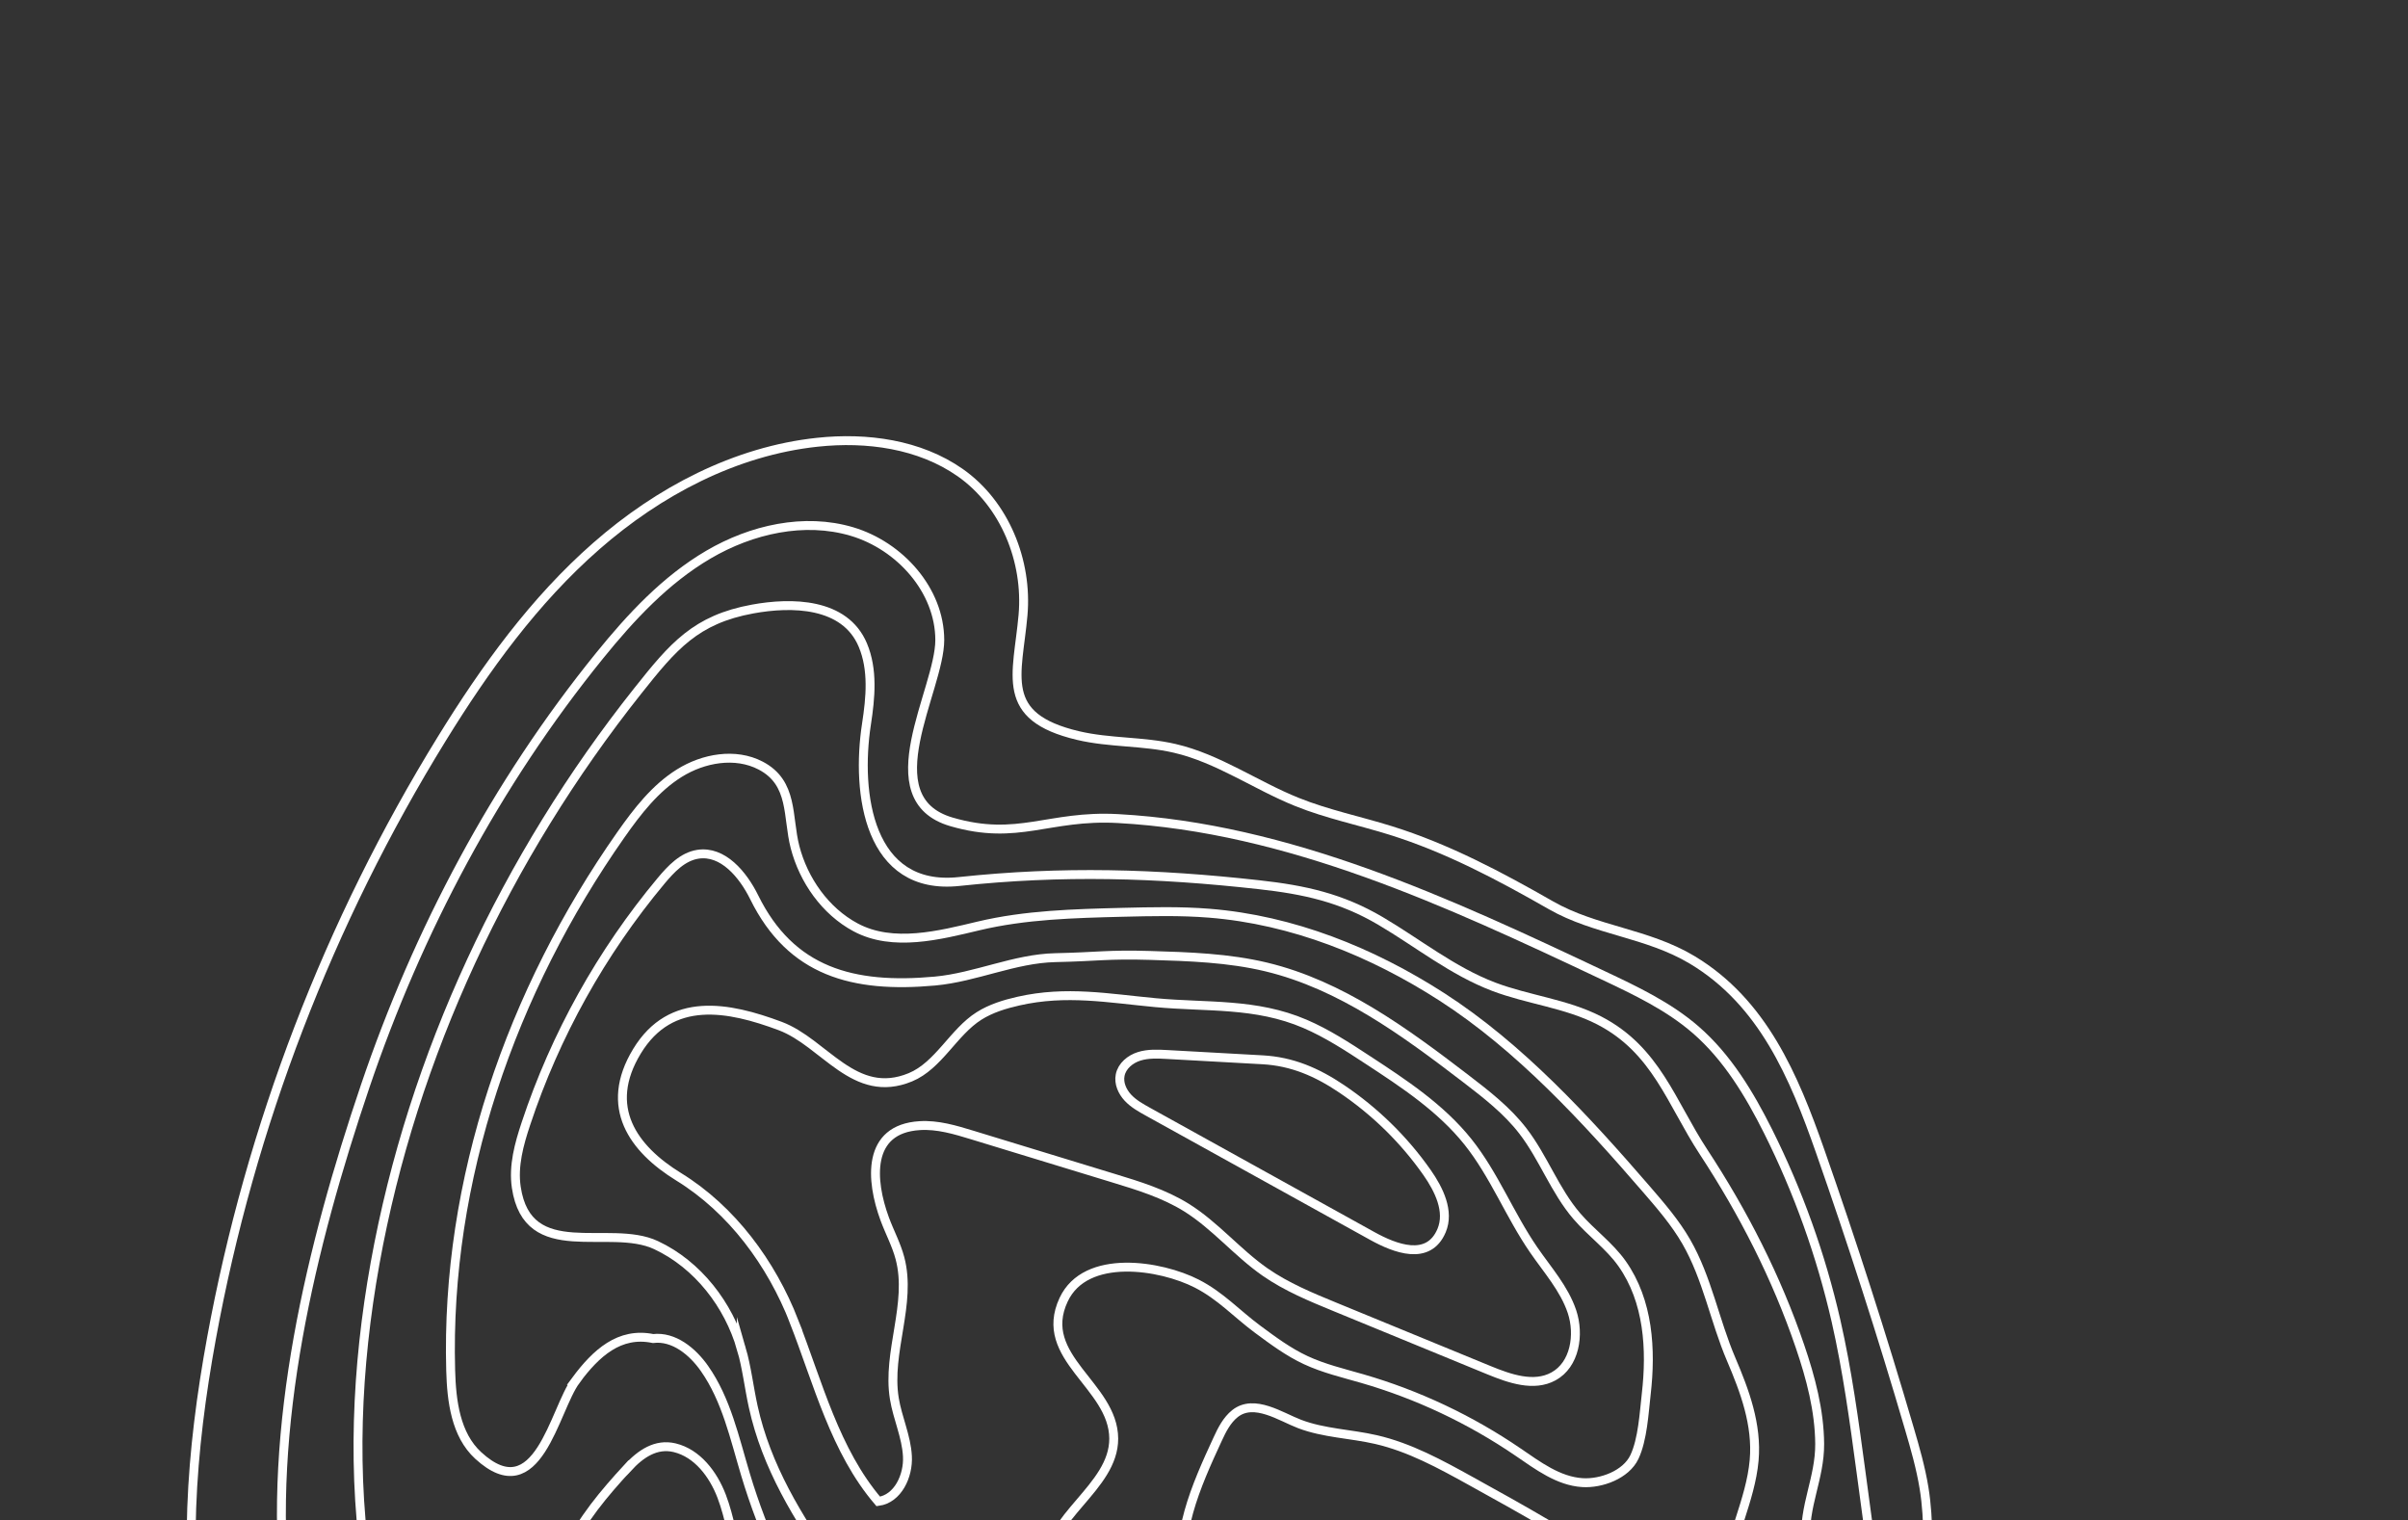 <svg xmlns="http://www.w3.org/2000/svg" width="811" height="512" viewBox="0 0 811 512" fill="none"><rect x="0" y="0" width="811" height="512" fill="#333333" stroke="none"/><g clip-path="url(#clip0_26_48)"><g clip-path="url(#clip1_26_48)"><path d="M190.275 647.556C173.345 672.225 153.266 679.494 126.996 660.805C95.779 638.585 76.415 602.369 68.794 564.817C61.173 527.264 64.339 488.297 71.244 450.617C84.307 379.298 110.767 310.46 148.826 248.748C163.433 225.065 179.932 202.193 200.871 183.87C221.81 165.532 247.602 151.885 275.287 148.942C291.946 147.161 309.655 149.563 323.37 159.154C338.47 169.731 346.139 189.04 344.548 207.14C342.75 227.498 336.242 241.368 363.052 247.714C373.713 250.243 384.93 249.543 395.606 252.024C410.276 255.412 422.909 264.51 436.879 270.109C447.046 274.196 457.85 276.407 468.319 279.668C487.413 285.616 505.09 295.016 522.369 304.893C537.341 313.45 554.716 314.166 569.911 323.264C593.778 337.579 604.231 362.629 612.982 387.585C623.818 418.489 633.842 449.663 643.054 481.092C644.995 487.692 646.889 494.325 648.002 501.116C651.71 523.734 645.154 547.385 657.294 567.33C669.705 587.736 663.754 614.711 658.074 636.295C652.967 655.652 643.85 686.683 617.23 679.128C607.191 676.281 599.14 668.917 591.709 661.6C577.771 647.858 542.799 599.029 518.359 622.235C510.881 629.344 512.982 643.595 513.061 652.773C513.332 686.524 504.74 723.026 476.673 744.562C454.7 761.421 416.481 770.933 392.535 752.785C387.11 748.681 382.893 743.226 378.74 737.85C364.277 719.113 347.953 688.607 324.993 679.366C302.145 670.173 295.844 661.473 281.11 641.75C275.653 634.45 270.689 626.37 269.527 617.336C269.018 613.391 269.241 609.351 268.334 605.486C266.043 595.784 253.028 585.112 242.749 585.144C231.039 585.191 218.501 602.798 212.645 611.292C204.594 622.998 198.31 635.85 190.275 647.556Z" stroke="white" stroke-width="3" stroke-miterlimit="10"></path><path d="M205.963 577.414C199.773 585.605 191.436 591.76 187.076 601.271C184.26 607.411 184.594 614.139 179.168 618.799C162.828 632.812 134.093 621.996 122.764 607.459C107.219 587.529 99.025 562.447 96.256 537.539C89.924 480.535 104.769 419.602 122.971 365.874C140.696 313.577 167.108 263.778 201.937 220.818C212.502 207.776 224.149 195.243 238.628 186.765C253.107 178.288 270.864 174.232 286.95 179.019C303.036 183.807 316.48 198.742 316.512 215.522C316.528 232.365 293.457 268.9 320.458 276.789C342.94 283.342 353.108 274.403 376.497 275.675C434.031 278.809 487.81 303.843 539.903 328.449C550.85 333.618 561.955 338.883 571.104 346.819C581.749 356.06 589.179 368.419 595.496 381.032C605.615 401.279 613.3 422.735 618.344 444.796C622.163 461.544 624.47 478.594 626.761 495.613L634.351 551.949C636.705 569.381 639.06 586.941 638.042 604.5C637.421 615.204 634.032 630.537 625.774 638.251C616.944 646.506 602.783 641.941 593.221 636.851C559.044 618.704 545.488 580.706 513.761 560.761C508.558 557.484 502.846 554.685 496.704 554.287C490.579 553.89 483.96 556.323 480.762 561.572C477.436 567.027 478.407 573.978 479.695 580.229C484.644 604.293 492.552 628.167 491.724 652.709C491.517 659.135 490.658 665.656 487.89 671.461C484.437 678.682 477.866 683.486 476.529 691.47C475.24 699.136 474.493 709.602 469.385 715.869C465.232 720.99 459.679 726.382 454.492 730.486C443.084 739.52 426.266 746.025 411.485 743.703C397.34 741.476 392.074 730.708 383.084 721.117C370.626 707.821 361.652 691.359 348.032 679.255C337.913 670.268 325.836 663.429 315.144 655.19C303.481 646.172 296.719 636.931 288.557 624.684C286.536 621.646 284.356 618.704 282.654 615.475C280.14 610.687 278.771 605.407 277.053 600.285C270.657 581.279 259.058 564.053 243.863 550.979C233.886 542.39 217.275 548.1 212.645 560.252C210.211 566.63 210.497 571.449 205.963 577.429V577.414Z" stroke="white" stroke-width="3" stroke-miterlimit="10"></path><path d="M211.357 494.341C203.545 502.834 195.875 511.852 191.023 522.429C186.17 533.038 187.236 544.442 183.338 555.051C178.071 569.382 164.324 577.684 149.702 571.751C132.979 564.96 126.79 548.228 124.101 531.877C118.325 496.806 120.044 460.367 126.313 425.487C138.914 355.44 170.577 288.336 214.778 232.699C226.759 217.605 234.3 208.619 253.489 205.104C266.52 202.718 284.532 202.845 290.594 217.24C294.078 225.526 293.203 234.926 291.835 243.801C288.207 267.341 292.551 300.122 322.973 296.877C357.754 293.171 389.21 294.078 424.087 297.959C439.218 299.645 451.693 302.333 464.978 310.174C477.628 317.633 489.227 327.049 503.085 332.314C514.716 336.72 527.493 337.96 538.551 343.638C557.819 353.563 562.863 371.361 573.714 387.903C587.175 408.421 598.312 430.179 606.236 453.448C609.832 463.978 612.776 475.063 612.855 486.261C612.935 497.856 607.366 507.399 608.241 518.819C609.721 538.271 614.526 557.564 612.044 577.207C607.955 609.733 578.615 597.073 562.449 580.181C553.73 571.067 546.761 560.427 538.264 551.106C527.843 539.686 515.146 530.366 501.144 523.781C488.256 517.721 471.661 510.5 458.423 519.36C449.99 525.006 445.471 535.758 447.094 545.746C448.797 556.323 453.554 566.439 453.522 577.159C453.491 590.456 446.076 603.101 447.015 616.366C447.731 626.656 453.443 636.279 453.045 646.586C452.584 658.61 443.896 669.282 443.992 681.307C444.055 688.48 447.253 695.765 445.137 702.604C443.228 708.823 437.277 713.038 431.104 715.089C401.509 724.935 389.56 694.969 374.922 676.456C362.145 660.296 343.673 649.894 326.696 638.203C316.608 631.253 305.614 622.95 297.499 613.853C288.414 603.657 286.902 589.199 281.381 577.111C273.076 558.932 256.21 545.412 249.464 526.596C246.807 519.185 245.852 511.216 243.036 503.868C240.219 496.504 234.873 489.41 227.22 487.565C220.935 486.054 215.732 489.617 211.373 494.372L211.357 494.341Z" stroke="white" stroke-width="3" stroke-miterlimit="10"></path><path d="M193.934 464.9C186.615 474.777 181.189 508.624 161.062 490.173C153.456 483.191 152.072 471.851 151.786 461.528C150.004 397.382 172.231 333.682 209.097 281.147C214.618 273.29 220.633 265.48 228.779 260.391C236.925 255.301 247.665 253.392 256.178 257.83C267.347 263.651 265.12 275.103 267.761 285.282C270.641 296.4 277.912 306.818 288.143 312.305C300.745 319.065 316.481 314.945 329.591 311.828C345.375 308.074 361.747 307.661 377.961 307.247C387.746 307.009 397.547 306.77 407.285 307.55C435.32 309.792 462.034 320.56 485.551 335.686C511.772 352.561 534.159 376.96 554.461 400.452C559.33 406.082 564.215 411.745 567.938 418.202C575.018 430.497 577.485 444.764 583.022 457.727C587.604 468.447 591.836 479.803 590.786 491.78C590.182 498.587 588.081 505.156 585.997 511.677C584.645 515.908 583.292 520.139 581.924 524.37C578.519 534.979 572.154 541.738 560.221 537.682C554.923 535.885 550.356 532.45 545.806 529.205C529.783 517.817 512.536 508.274 495.336 498.762C485.137 493.116 474.763 487.422 463.403 484.813C454.874 482.857 445.917 482.682 437.738 479.581C431.39 477.179 422.416 470.944 415.94 476.066C413.204 478.245 411.565 481.489 410.101 484.67C402.75 500.56 395.288 517.292 398.804 535.138C401.223 547.671 407.396 559.791 406.123 572.499C405.375 580.022 402.018 587.1 401.223 594.623C400.491 601.446 401.891 608.27 402.575 615.093C403.482 623.968 402.845 639.078 391.612 641.305C387.396 642.148 383.052 641.066 378.915 639.889C363.688 635.547 348.891 629.71 334.794 622.489C325.263 617.606 315.812 611.88 309.4 603.323C303.768 595.8 301.667 586.48 296.608 578.782C290.784 569.922 283.099 562.192 277.292 553.206C265.963 535.694 257.085 516.576 251.086 496.599C247.395 484.32 244.642 471.389 237.276 460.892C233.25 455.134 226.917 449.949 219.948 450.792C208.668 448.47 200.76 455.643 193.902 464.9H193.934Z" stroke="white" stroke-width="3" stroke-miterlimit="10"></path><path d="M249.67 454.196C245.406 439.42 235.032 425.932 220.951 419.332C205.103 411.888 177.768 425.853 173.886 399.879C172.804 392.658 174.825 385.342 177.132 378.407C187.013 348.617 202.558 320.703 222.685 296.607C226.01 292.63 229.893 288.511 235.016 287.7C243.465 286.38 250.227 294.523 254.014 302.189C266.393 327.32 287.316 332.918 314.842 330.405C328.605 329.149 341.636 322.819 355.446 322.516C369.83 322.214 372.949 321.339 387.316 321.769C400.459 322.166 413.713 322.596 426.505 325.666C451.628 331.71 473.124 347.519 493.649 363.234C500.571 368.546 507.556 373.954 512.886 380.873C519.823 389.859 523.673 400.993 531.088 409.598C535.877 415.164 542.035 419.538 546.283 425.535C555.241 438.195 556.164 454.53 554.445 469.465C553.713 475.906 553.252 484.75 550.468 490.667C547.635 496.679 539.234 499.717 532.95 499.319C524.835 498.81 517.93 493.577 511.215 488.996C495.209 478.07 477.468 469.688 458.852 464.296C452.408 462.435 445.837 460.892 439.759 458.061C433.92 455.341 428.717 451.476 423.546 447.643C416.465 442.394 411.103 436.414 403.1 432.31C391.008 426.107 365.645 421.892 358.231 437.702C349.098 457.186 375.033 466.522 375.097 484.479C375.16 501.053 352.121 510.993 352.821 527.551C353.219 536.808 361.127 544.029 363.418 553.015C365.375 560.713 363.004 568.793 360.649 576.38C358.899 582.058 357.085 587.832 353.648 592.683C350.212 597.534 344.818 601.383 338.883 601.431C327.682 601.526 320.999 589.486 315.685 579.625C296.178 543.376 262.494 513.936 253.68 473.727C252.248 467.222 251.516 460.542 249.67 454.148V454.196Z" stroke="white" stroke-width="3" stroke-miterlimit="10"></path><path d="M267.427 444.987C259.805 425.487 246.536 407.371 228.54 396.301C213.266 386.901 203.083 372.856 214.539 354.025C225.995 335.177 245.406 339.058 262.733 345.531C277.689 351.114 287.682 370.63 306.616 362.804C316.099 358.876 321.142 347.567 329.718 342.159C333.744 339.614 338.374 338.199 343.02 337.149C359.154 333.491 373.33 336.195 389.162 337.674C406.6 339.312 422.877 337.674 439.52 344.815C446.951 348.012 453.777 352.45 460.539 356.888C472.79 364.904 485.264 373.111 494.397 384.547C503.244 395.633 508.463 409.184 516.498 420.874C521.144 427.65 526.824 433.948 529.433 441.726C532.027 449.52 530.42 459.588 523.212 463.532C516.609 467.159 508.479 464.327 501.51 461.464C484.214 454.355 466.919 447.261 449.64 440.151C441.509 436.811 433.299 433.424 426.075 428.397C416.688 421.86 409.273 412.715 399.568 406.671C392.058 401.995 383.482 399.355 375.017 396.778C359.17 391.943 343.322 387.107 327.475 382.256C321.699 380.491 315.78 378.71 309.75 379.091C291.834 380.189 293.171 397.494 297.96 410.488C299.599 414.942 301.89 419.157 303.099 423.737C307.173 439.07 298.66 455.325 301.206 470.992C302.272 477.561 305.263 483.764 305.613 490.412C305.979 497.044 302.383 504.774 295.796 505.649C281.206 488.583 275.573 465.902 267.395 444.971L267.427 444.987Z" stroke="white" stroke-width="3" stroke-miterlimit="10"></path><path d="M403.498 355.711C410.753 356.108 418.009 356.522 425.264 356.919C435.193 357.476 443.482 361.055 451.804 366.653C463.037 374.208 472.87 383.815 480.634 394.901C484.66 400.643 488.24 407.959 485.519 414.433C481.096 424.93 469.751 420.429 462.225 416.278C437.038 402.329 411.851 388.38 386.664 374.431C384.23 373.079 381.763 371.711 379.87 369.675C377.977 367.639 376.72 364.824 377.261 362.089C377.865 358.987 380.666 356.681 383.689 355.742C386.712 354.804 389.958 354.963 393.108 355.138C396.577 355.329 400.045 355.52 403.514 355.711H403.498Z" stroke="white" stroke-width="3" stroke-miterlimit="10"></path></g></g><defs><clipPath id="clip0_26_48"><rect width="811" height="512" fill="white"></rect></clipPath><clipPath id="clip1_26_48"><rect width="605" height="619" fill="white" transform="translate(62 146)"></rect></clipPath></defs></svg>